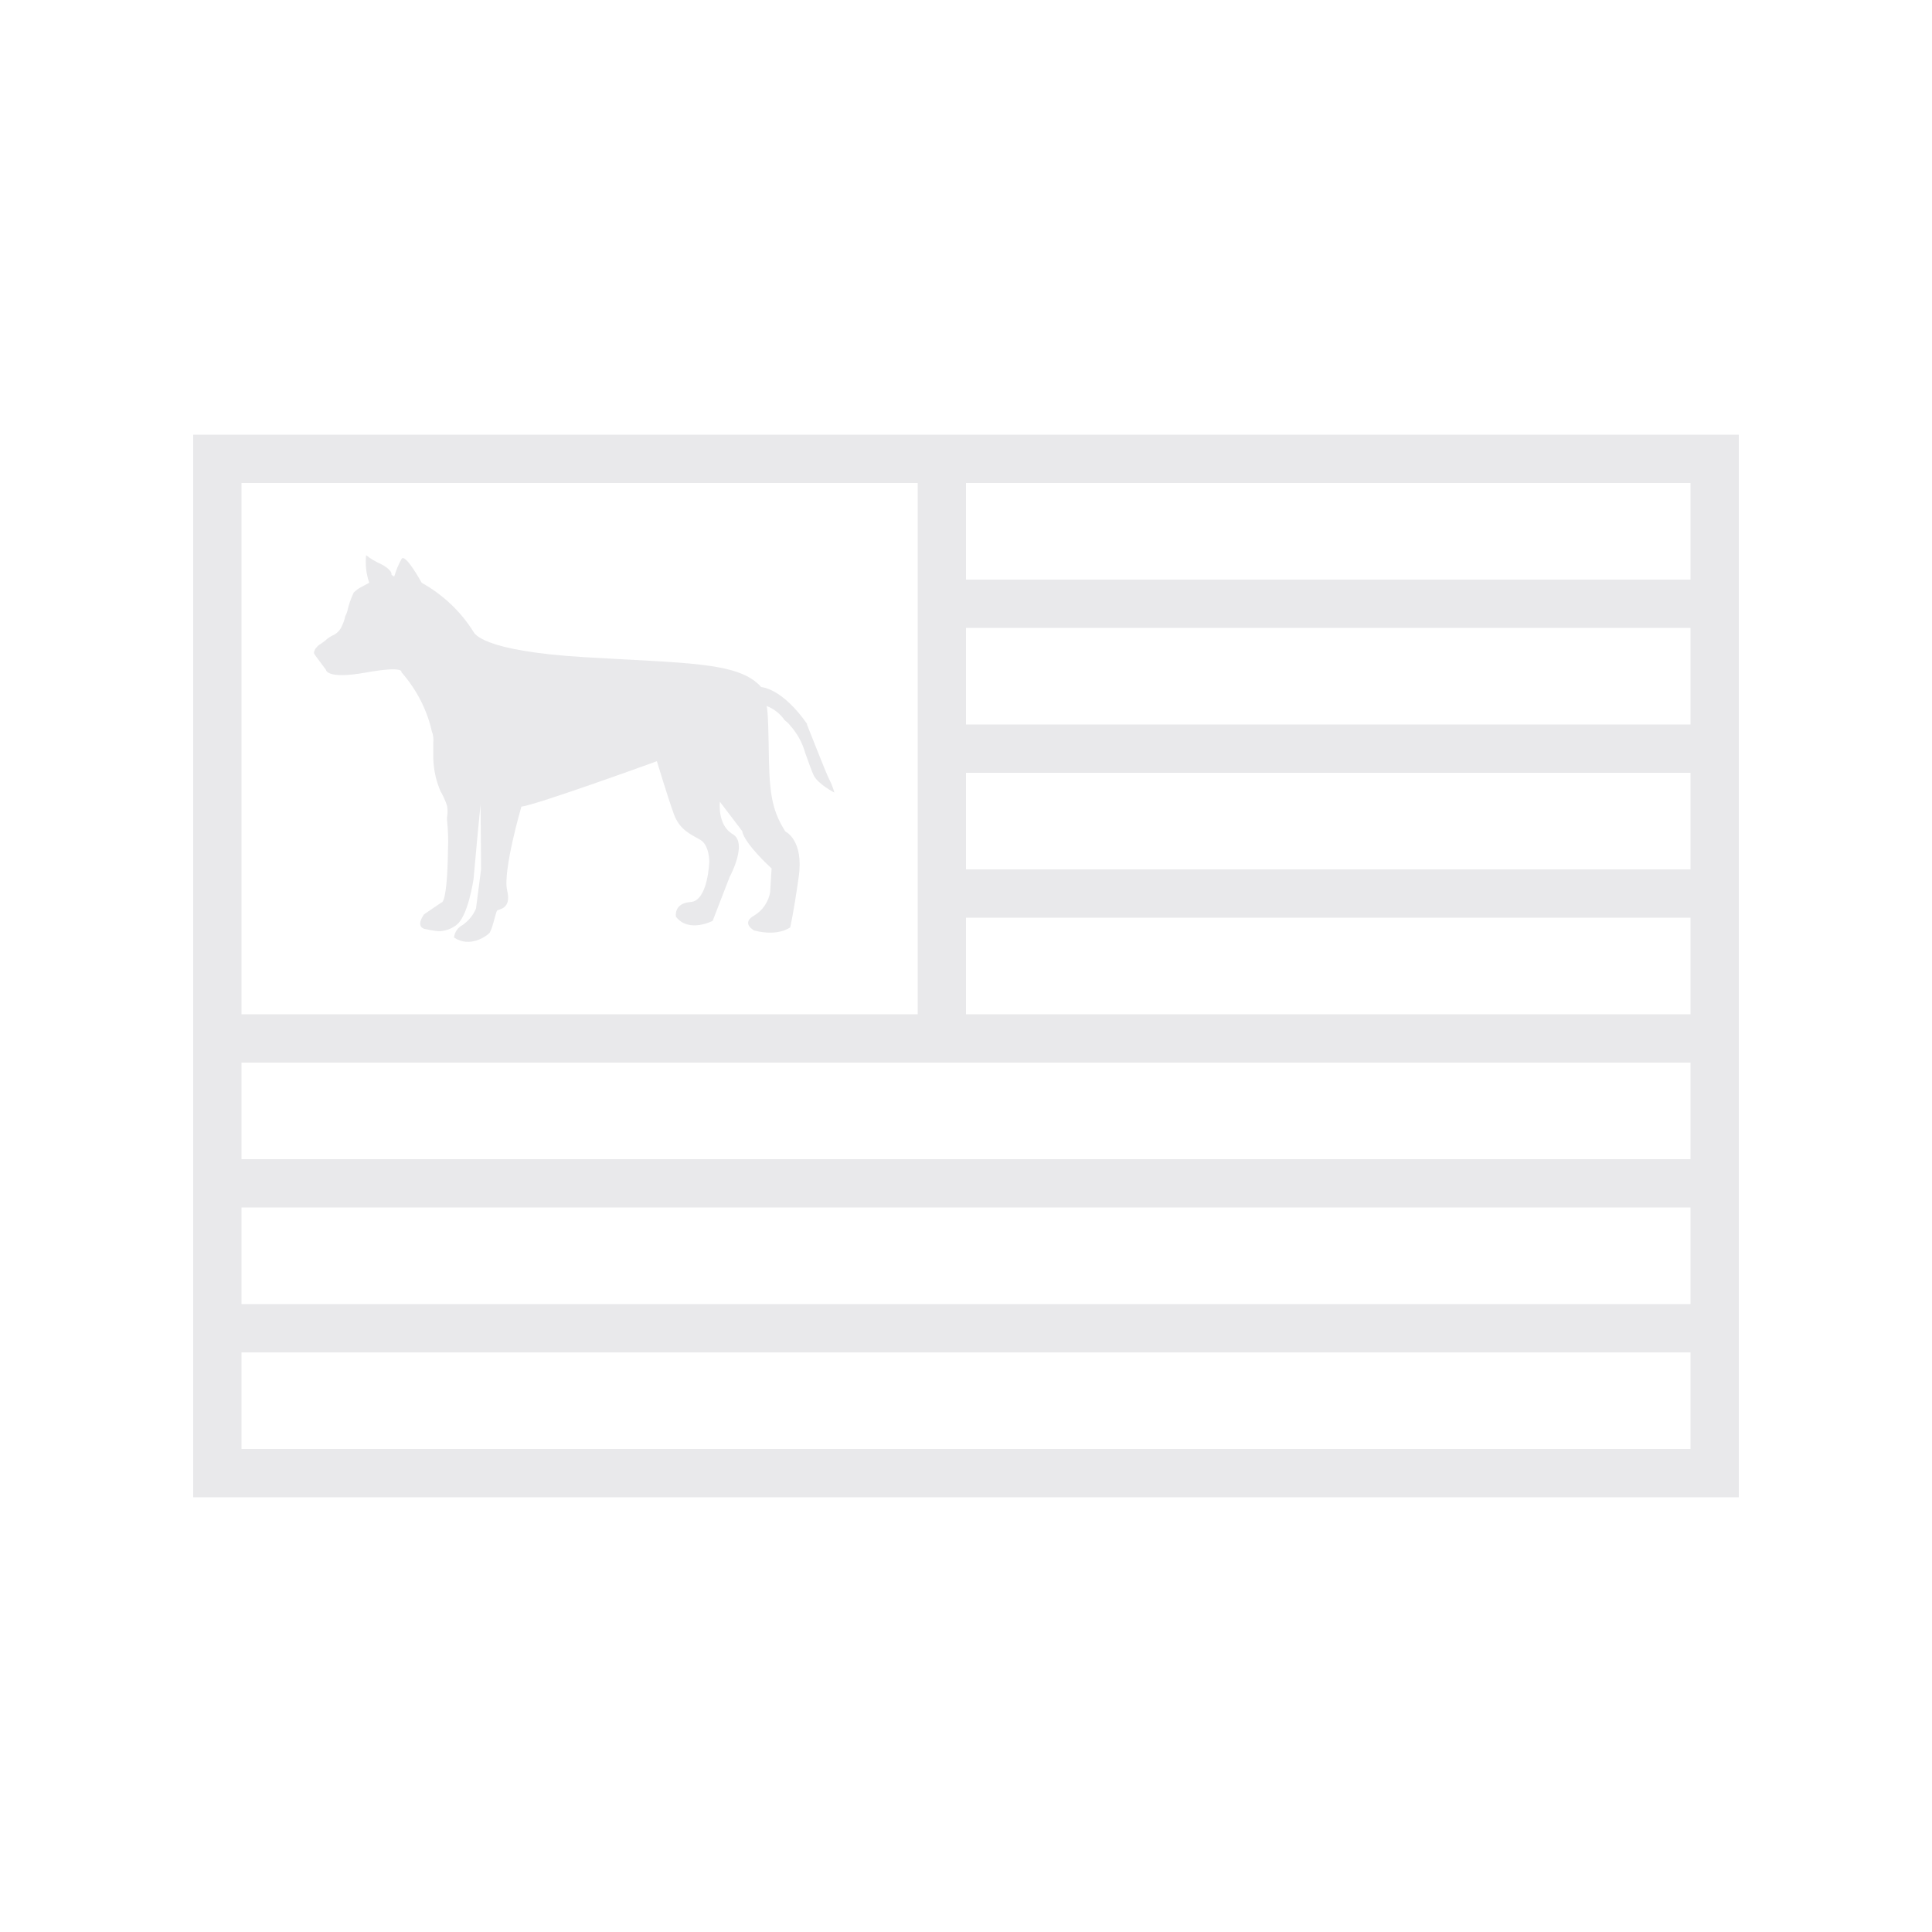 <svg viewBox="0 0 80 80" xmlns="http://www.w3.org/2000/svg" id="Layer_1">
  <defs>
    <style>
      .cls-1 {
        fill: #e9e9eb;
      }
    </style>
  </defs>
  <path d="M40,18H8v44h64V18h-32ZM10,20h28v22H10v-22ZM70,60H10v-4h60v4ZM70,54H10v-4h60v4ZM70,48H10v-4h60v4ZM70,42h-30v-4h30v4ZM70,36h-30v-4h30v4ZM70,30h-30v-4h30v4ZM70,24h-30v-4h30v4Z" class="cls-1"></path>
  <path d="M33.43,29.99c-1.05-1.51-1.91-1.54-1.91-1.54-.92-1.05-3.08-.98-7.35-1.24-4.28-.26-4.52-1-4.56-1.04-.52-.84-1.26-1.54-2.15-2.04,0,0-.67-1.23-.83-.99-.13.23-.23.47-.3.72h-.04l-.08-.06c.04-.21-.43-.44-.43-.44-.22-.1-.43-.22-.62-.37-.04.38,0,.77.13,1.14l-.39.21c-.09.05-.17.12-.25.19-.12.25-.21.51-.27.78-.02.08-.06.15-.09.22-.02.12-.06.24-.12.36-.06.16-.17.3-.33.39-.11.05-.21.11-.3.18-.07.07-.16.13-.24.19-.04.02-.08.05-.12.08l-.02.02s-.08.08-.11.13c-.02.04-.04.09-.05.13,0,.04.02.08.04.11l.46.62s.02.4,1.64.11c1.62-.29,1.48-.02,1.48-.02.62.71,1.06,1.55,1.26,2.45.06.15.08.32.06.48v.61c.01.48.11.95.3,1.39.11.19.2.39.27.6.03.16.03.32,0,.48v.1c.04.41.06.82.04,1.23-.03,2.3-.27,2.2-.27,2.2l-.72.49s-.36.47,0,.6c.08.01.41.1.67.1.23-.02.45-.1.63-.23.52-.32.75-1.94.75-1.94.25-2.79.29-3.07.29-3.07l.02,2.68-.21,1.62c-.11.27-.3.5-.55.68-.1.05-.19.13-.25.22-.06.09-.1.19-.11.3.65.44,1.33-.05,1.45-.17.13-.12.27-.85.33-.94.06-.08.61-.04.42-.84-.19-.8.59-3.47.59-3.47.6-.06,5.61-1.88,5.61-1.88,0,0,.46,1.52.7,2.18.24.67.71.85,1.09,1.07.39.22.38.91.38.91,0,0-.05,1.62-.77,1.67s-.61.61-.61.61c.53.69,1.52.17,1.52.17l.7-1.81s.77-1.41.13-1.78c-.65-.38-.53-1.34-.53-1.34l.92,1.21c.1.54,1.22,1.55,1.22,1.55l-.06.98c-.03.2-.11.38-.22.55-.11.17-.26.31-.44.42-.57.32,0,.62,0,.62,1.01.26,1.49-.13,1.49-.13,0,0,.13-.52.35-2.07.23-1.55-.55-1.9-.55-1.9-.6-.94-.67-1.7-.69-3.53-.02-1.39-.07-1.64-.09-1.67.31.12.57.33.75.59.08.06.16.13.22.21.15.17.28.35.39.55.11.2.19.41.25.62.14.37.26.74.34.9.18.37.86.72.86.72,0,0-.06-.25-.2-.52-.14-.26-.91-2.25-.94-2.31Z" class="cls-1"></path>
</svg>